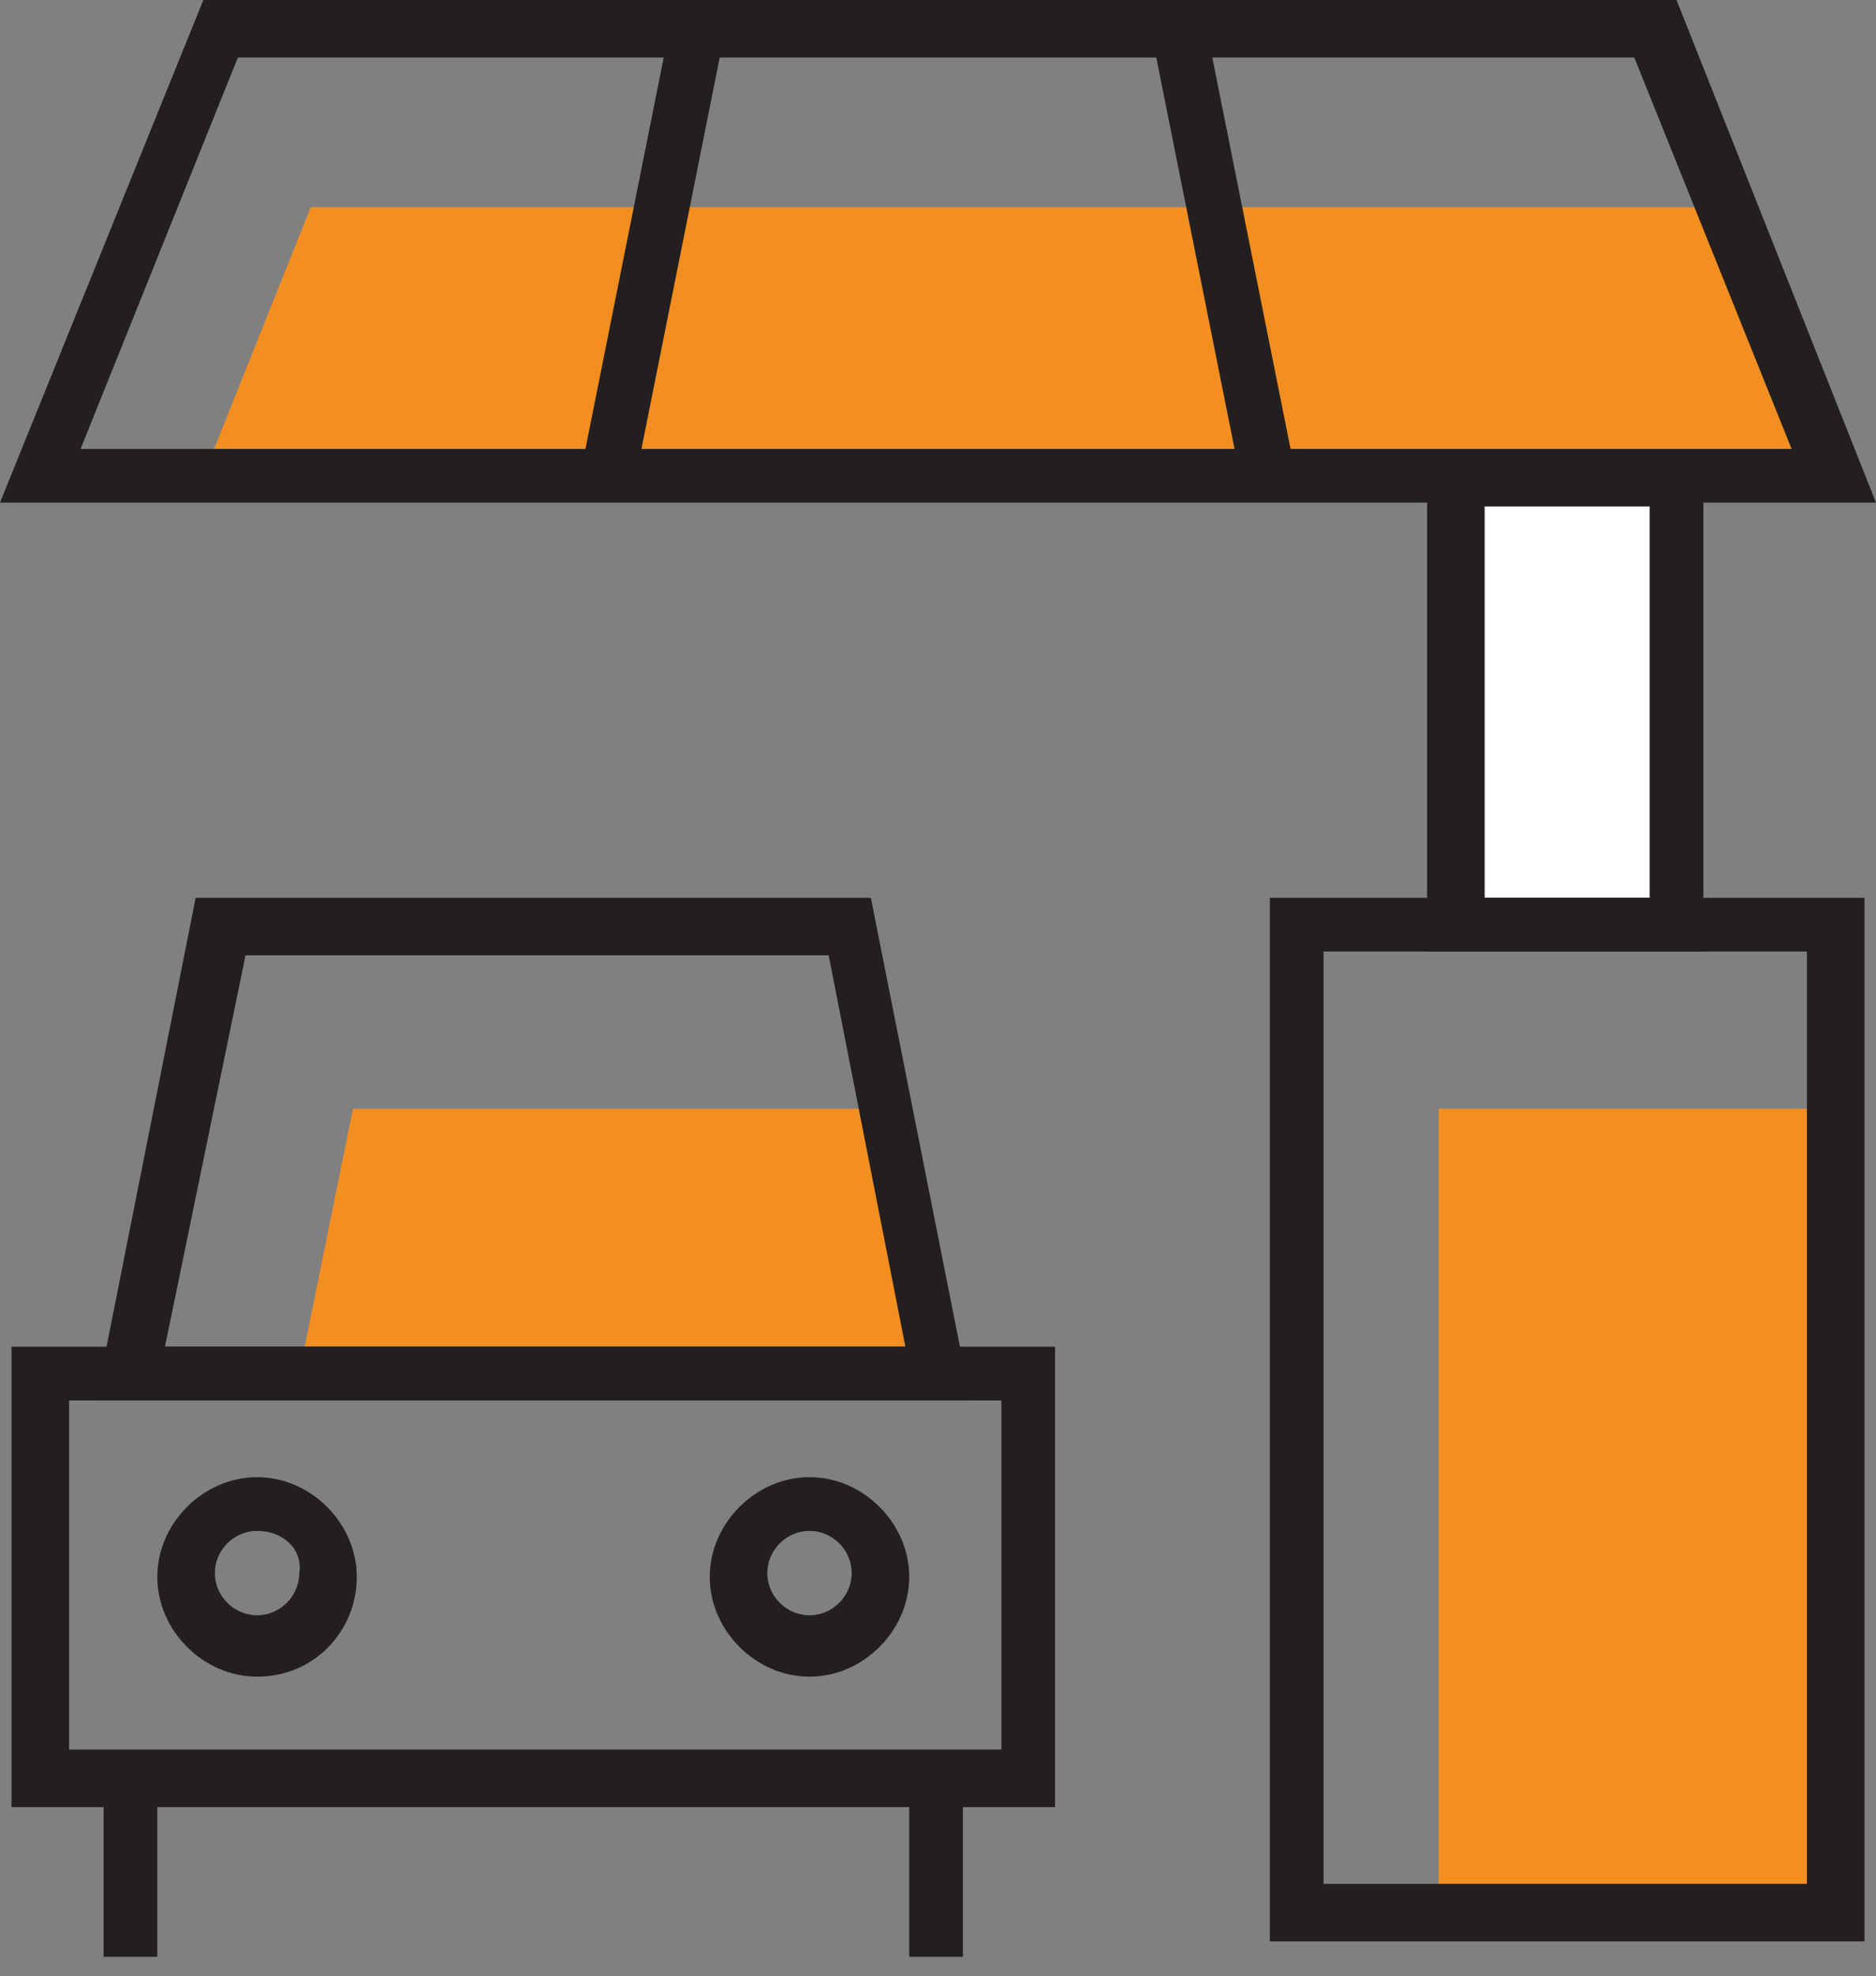 <svg width="75" height="79" viewBox="0 0 75 79" fill="none" xmlns="http://www.w3.org/2000/svg">
<rect x="0" y="0" width="75" height="79" fill="#808080" stroke="none"/>
<g clip-path="url(#clip0_904_2230)">
<path d="M32.363 67.025C30.215 67.025 28.375 65.184 28.375 63.037C28.375 60.89 30.215 59.049 32.363 59.049C34.51 59.049 36.35 60.89 36.35 63.037C36.35 65.184 34.51 67.025 32.363 67.025ZM32.363 61.197C31.442 61.197 30.676 61.963 30.676 62.884C30.676 63.804 31.442 64.571 32.363 64.571C33.283 64.571 34.05 63.804 34.05 62.884C34.05 61.963 33.283 61.197 32.363 61.197ZM10.277 67.025C8.13 67.025 6.289 65.184 6.289 63.037C6.289 60.89 8.13 59.049 10.277 59.049C12.424 59.049 14.264 60.89 14.264 63.037C14.264 65.184 12.577 67.025 10.277 67.025ZM10.277 61.197C9.357 61.197 8.59 61.963 8.59 62.884C8.59 63.804 9.357 64.571 10.277 64.571C11.197 64.571 11.964 63.804 11.964 62.884C12.117 61.963 11.35 61.197 10.277 61.197Z" fill="#231F20"/>
<path d="M58.129 19.019H67.025V36.963H58.129V19.019Z" fill="white"/>
<path d="M68.098 38.037H57.055V17.945H68.098V38.037ZM59.355 35.89H65.95V20.245H59.355V35.89Z" fill="#231F20"/>
<path d="M73.313 19.018H8.129L12.423 8.282H69.019L73.313 19.018ZM37.423 54.908H11.963L14.111 44.325H35.429L37.423 54.908Z" fill="#F28F20"/>
<path d="M42.179 72.239H0.461V53.834H42.179V72.239ZM2.762 69.939H40.032V55.982H2.762V69.939Z" fill="#231F20"/>
<path d="M38.803 55.982H3.834L7.822 35.89H34.816L38.803 55.982ZM6.595 53.834H36.196L33.129 38.19H9.816L6.595 53.834Z" fill="#231F20"/>
<path d="M57.516 44.325H73.313V76.38H57.516V44.325Z" fill="#F28F20"/>
<path d="M74.54 77.607H50.767V35.89H74.54V77.607ZM52.914 75.307H72.239V38.037H52.914V75.307ZM75 20.092H0L8.129 0H67.025L75 20.092ZM3.221 17.945H71.626L65.337 2.301H9.509L3.221 17.945ZM4.141 71.012H6.288V78.221H4.141V71.012ZM36.35 71.012H38.497V78.221H36.35V71.012Z" fill="#231F20"/>
<path d="M23.16 19.172L26.841 0.767L28.988 1.227L25.307 19.632L23.16 19.172Z" fill="#231F20"/>
<path d="M46.012 1.227L48.159 0.767L51.84 19.172L49.693 19.632L46.012 1.227Z" fill="#231F20"/>
</g>
<defs>
<clipPath id="clip0_904_2230">
<rect width="75" height="78.221" fill="white"/>
</clipPath>
</defs>
</svg>
